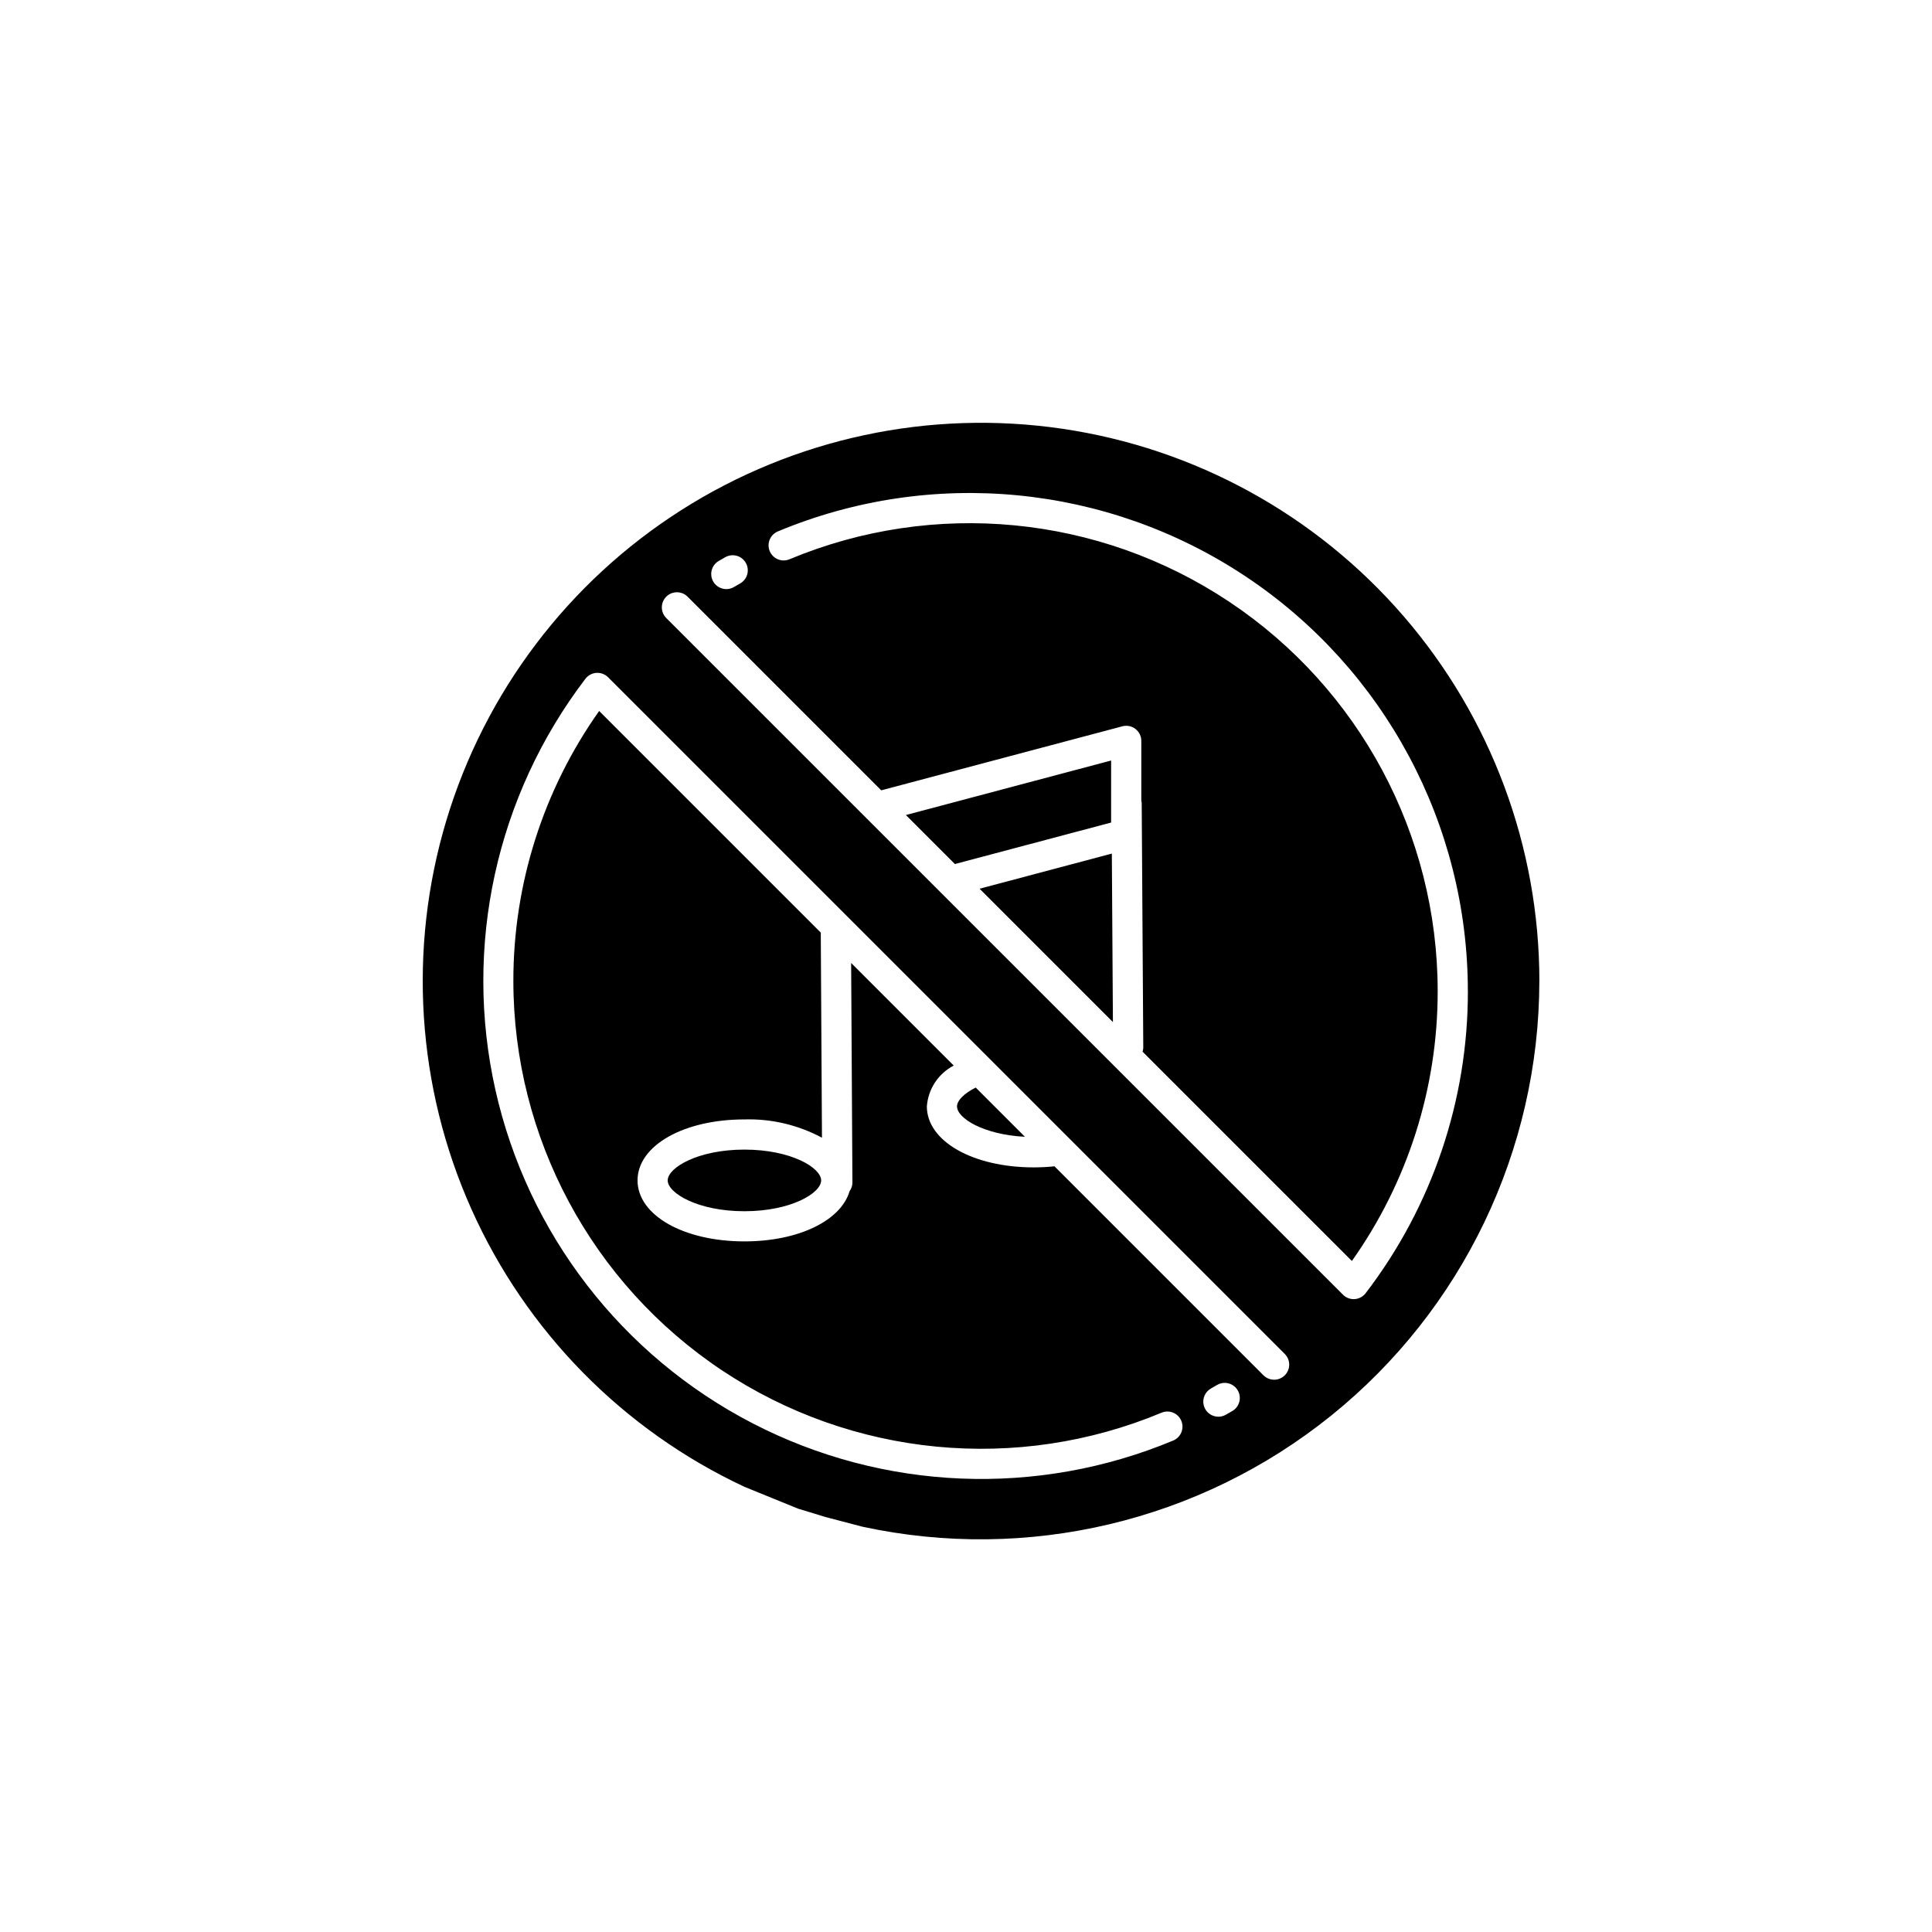 <?xml version="1.0" encoding="UTF-8"?>
<!-- Uploaded to: SVG Repo, www.svgrepo.com, Generator: SVG Repo Mixer Tools -->
<svg fill="#000000" width="800px" height="800px" version="1.1" viewBox="144 144 512 512" xmlns="http://www.w3.org/2000/svg">
 <path d="m438.65 370.21 0.285 44.648-35.336-35.336zm-41.031 66.996c0 3.113 6.969 7.488 18 8.055l-13.047-13.047c-3.004 1.512-4.953 3.402-4.953 4.992zm40.84-91.66-54.387 14.445 12.988 12.988 41.398-10.996zm-97.176 103.11c-12.414 0-20.336 4.836-20.336 8.164 0 3.332 7.922 8.168 20.336 8.168 12.414 0 20.332-4.84 20.332-8.168s-7.918-8.164-20.332-8.164zm210.66-44.664c-0.047 44.75-20.324 87.078-55.168 115.16-34.844 28.078-80.516 38.898-124.25 29.434l-9.789-2.566-3.047-0.934c-1.801-0.547-3.844-1.164-4.191-1.277l-14.242-5.797h0.004c-32.16-15.055-57.836-41.176-72.336-73.594s-16.855-68.969-6.641-102.98c10.219-34.008 32.328-63.211 62.293-82.273 29.961-19.059 65.781-26.707 100.92-21.543 35.137 5.16 67.242 22.785 90.457 49.66 23.215 26.871 35.992 61.199 35.996 96.711zm-218.91-105.85c1.121 1.906 3.57 2.539 5.477 1.422l1.633-0.941h-0.004c0.926-0.52 1.605-1.391 1.891-2.418 0.281-1.023 0.145-2.117-0.383-3.043-0.523-0.922-1.398-1.598-2.422-1.879-1.027-0.277-2.121-0.137-3.043 0.391l-1.727 0.996c-1.902 1.121-2.539 3.57-1.422 5.473zm138.98 214.31c-1.121-1.902-3.57-2.539-5.477-1.422l-1.617 0.934c-1.586 0.891-2.371 2.738-1.906 4.5 0.461 1.758 2.051 2.984 3.871 2.981 0.688 0 1.359-0.176 1.957-0.516l1.75-1.004c1.902-1.121 2.535-3.57 1.422-5.473zm12.5-9.613-179.36-179.36c-0.82-0.809-1.945-1.23-3.094-1.164-1.148 0.078-2.211 0.648-2.91 1.562-23.668 31.016-32.398 70.914-23.855 108.98 8.547 38.07 33.496 70.406 68.148 88.332 34.656 17.922 75.465 19.598 111.47 4.57 2.039-0.852 3-3.191 2.148-5.231-0.852-2.039-3.195-3-5.231-2.148-38.27 15.969-81.984 11.754-116.5-11.23-34.512-22.984-55.258-61.695-55.281-103.16-0.031-25.637 7.914-50.652 22.738-71.57l58.75 58.75-0.02 0.098 0.316 54.238c-6.305-3.383-13.387-5.055-20.543-4.848-16.152 0-28.332 6.945-28.332 16.16 0 9.215 12.18 16.164 28.332 16.164 14.422 0 25.613-5.559 27.855-13.309v0.004c0.477-0.652 0.742-1.434 0.758-2.238l-0.34-58.242 27.191 27.191-0.004-0.004c-4.09 2.129-6.785 6.223-7.121 10.82 0 9.215 12.18 16.164 28.328 16.164 1.816 0 3.594-0.094 5.305-0.266 0.059-0.004 0.102-0.039 0.156-0.047l55.438 55.438h0.004c1.566 1.535 4.074 1.523 5.625-0.027 1.551-1.551 1.562-4.059 0.027-5.625zm48.484-96.234c-0.023-44.141-22.105-85.348-58.844-109.82-36.742-24.465-83.277-28.949-124.02-11.953-0.977 0.406-1.754 1.188-2.156 2.172-0.402 0.98-0.398 2.082 0.012 3.059 0.852 2.039 3.191 3 5.231 2.148 38.27-15.965 81.984-11.75 116.5 11.23 34.516 22.984 55.258 61.695 55.281 103.16 0.039 25.641-7.91 50.656-22.738 71.57l-55.477-55.473c0.109-0.324 0.176-0.66 0.195-0.996l-0.418-64.988c-0.023-0.172-0.059-0.34-0.105-0.508v-15.867c0-1.238-0.578-2.41-1.562-3.168-0.98-0.758-2.262-1.016-3.461-0.695l-63.898 16.969-51.348-51.348c-1.566-1.535-4.078-1.52-5.625 0.027-1.551 1.551-1.562 4.062-0.031 5.625l179.38 179.37c0.75 0.746 1.762 1.164 2.82 1.164l0.27-0.008c1.148-0.078 2.203-0.648 2.902-1.562 17.613-22.988 27.141-51.152 27.098-80.113z"/>
</svg>